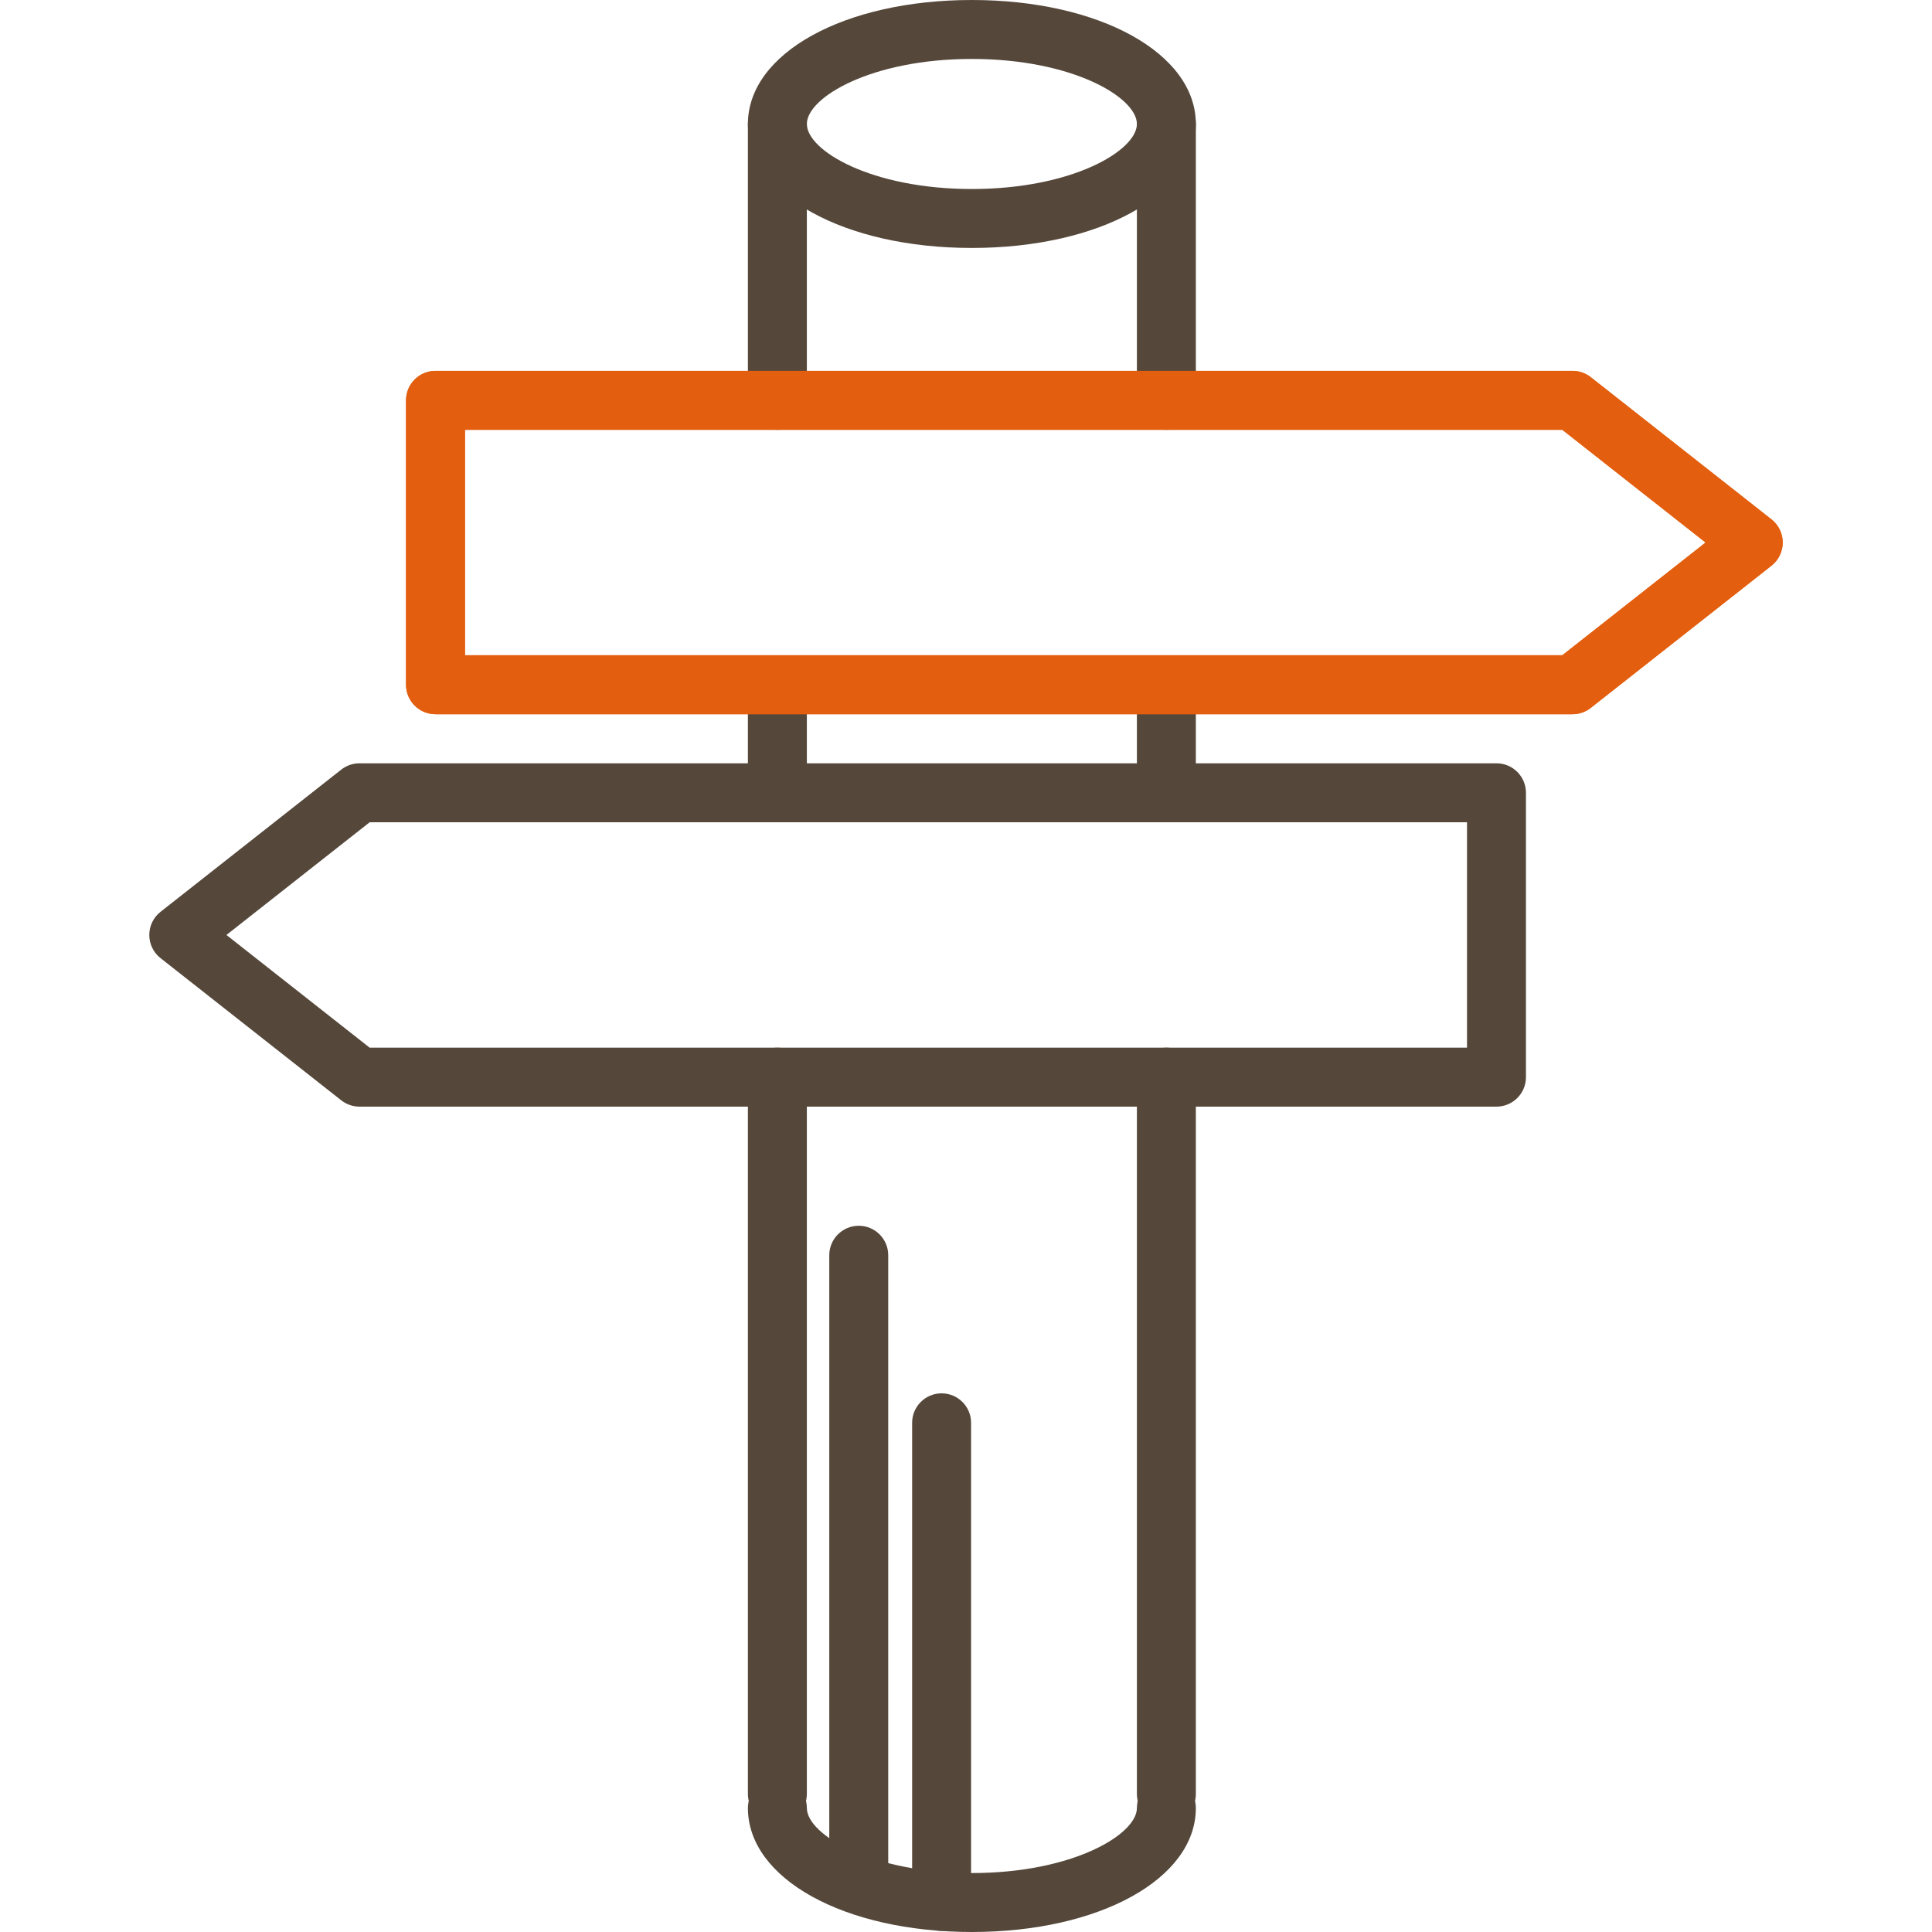 <svg xmlns="http://www.w3.org/2000/svg" id="Ebene_1" width="512" height="512" viewBox="0 0 512 512"><g><path d="M257.548,65.71c-33.836,0-59.346-14.125-59.346-32.855S223.712,0,257.548,0s59.363,14.125,59.363,32.855-25.521,32.855-59.363,32.855ZM257.548,15.622c-26.689,0-43.725,10.206-43.725,17.233s17.036,17.233,43.725,17.233,43.741-10.206,43.741-17.233-17.041-17.233-43.741-17.233Z" fill="#55483b"></path><path d="M257.548,512c-33.836,0-59.346-14.125-59.346-32.855,0-4.314,3.497-7.811,7.811-7.811s7.811,3.497,7.811,7.811c0,7.027,17.036,17.233,43.725,17.233s43.741-10.206,43.741-17.233c0-4.314,3.497-7.811,7.811-7.811s7.811,3.497,7.811,7.811c0,18.73-25.521,32.855-59.363,32.855Z" fill="#55483b"></path></g><path d="M206.013,113.907c-4.314,0-7.811-3.497-7.811-7.811V32.861c0-4.314,3.497-7.811,7.811-7.811s7.811,3.497,7.811,7.811v73.236c0,4.314-3.497,7.811-7.811,7.811Z" fill="#55483b"></path><path d="M309.1,113.902c-4.314,0-7.811-3.497-7.811-7.811V32.855c0-4.314,3.497-7.811,7.811-7.811s7.811,3.497,7.811,7.811v73.236c0,4.314-3.497,7.811-7.811,7.811Z" fill="#55483b"></path><rect x="198.202" y="173.906" width="15.622" height="43.642" fill="#55483b"></rect><rect x="301.289" y="173.906" width="15.622" height="43.642" fill="#55483b"></rect><path d="M206.013,483.234c-4.314,0-7.811-3.497-7.811-7.811v-189.966c0-4.314,3.497-7.811,7.811-7.811s7.811,3.497,7.811,7.811v189.966c0,4.314-3.497,7.811-7.811,7.811Z" fill="#55483b"></path><path d="M309.1,483.234c-4.314,0-7.811-3.497-7.811-7.811v-189.966c0-4.314,3.497-7.811,7.811-7.811s7.811,3.497,7.811,7.811v189.966c0,4.314-3.497,7.811-7.811,7.811Z" fill="#55483b"></path><g><path d="M416.737,189.27H115.412c-4.314,0-7.811-3.497-7.811-7.811v-75.363c0-4.314,3.497-7.811,7.811-7.811h301.325c1.754,0,3.453.587,4.829,1.672l47.89,37.679c1.886,1.48,2.982,3.744,2.982,6.139s-1.096,4.659-2.982,6.139l-47.89,37.684c-1.376,1.085-3.075,1.672-4.829,1.672ZM123.223,173.649h290.806l37.964-29.873-37.958-29.868H123.223v59.741Z" fill="#e35f0f"></path><path d="M396.582,293.268H95.263c-1.754,0-3.453-.587-4.829-1.672l-47.89-37.679c-1.886-1.48-2.982-3.744-2.982-6.139s1.096-4.659,2.982-6.139l47.89-37.684c1.376-1.085,3.075-1.672,4.829-1.672h301.32c4.314,0,7.811,3.497,7.811,7.811v75.363c0,4.314-3.497,7.811-7.811,7.811ZM97.965,277.646h290.806v-59.741H97.971l-37.964,29.873,37.958,29.868Z" fill="#55483b"></path><path d="M416.737,189.27H115.412c-4.314,0-7.811-3.497-7.811-7.811v-75.363c0-4.314,3.497-7.811,7.811-7.811h301.325c1.754,0,3.453.587,4.829,1.672l47.89,37.679c1.886,1.48,2.982,3.744,2.982,6.139s-1.096,4.659-2.982,6.139l-47.89,37.684c-1.376,1.085-3.075,1.672-4.829,1.672ZM123.223,173.649h290.806l37.964-29.873-37.958-29.868H123.223v59.741Z" fill="#e35f0f"></path><path d="M227.577,502.282c-4.314,0-7.811-3.497-7.811-7.811v-161.82c0-4.314,3.497-7.811,7.811-7.811s7.811,3.497,7.811,7.811v161.82c0,4.314-3.497,7.811-7.811,7.811Z" fill="#55483b"></path><path d="M249.535,511.704c-4.314,0-7.811-3.497-7.811-7.811v-126.832c0-4.314,3.497-7.811,7.811-7.811s7.811,3.497,7.811,7.811v126.832c0,4.314-3.497,7.811-7.811,7.811Z" fill="#55483b"></path></g></svg>